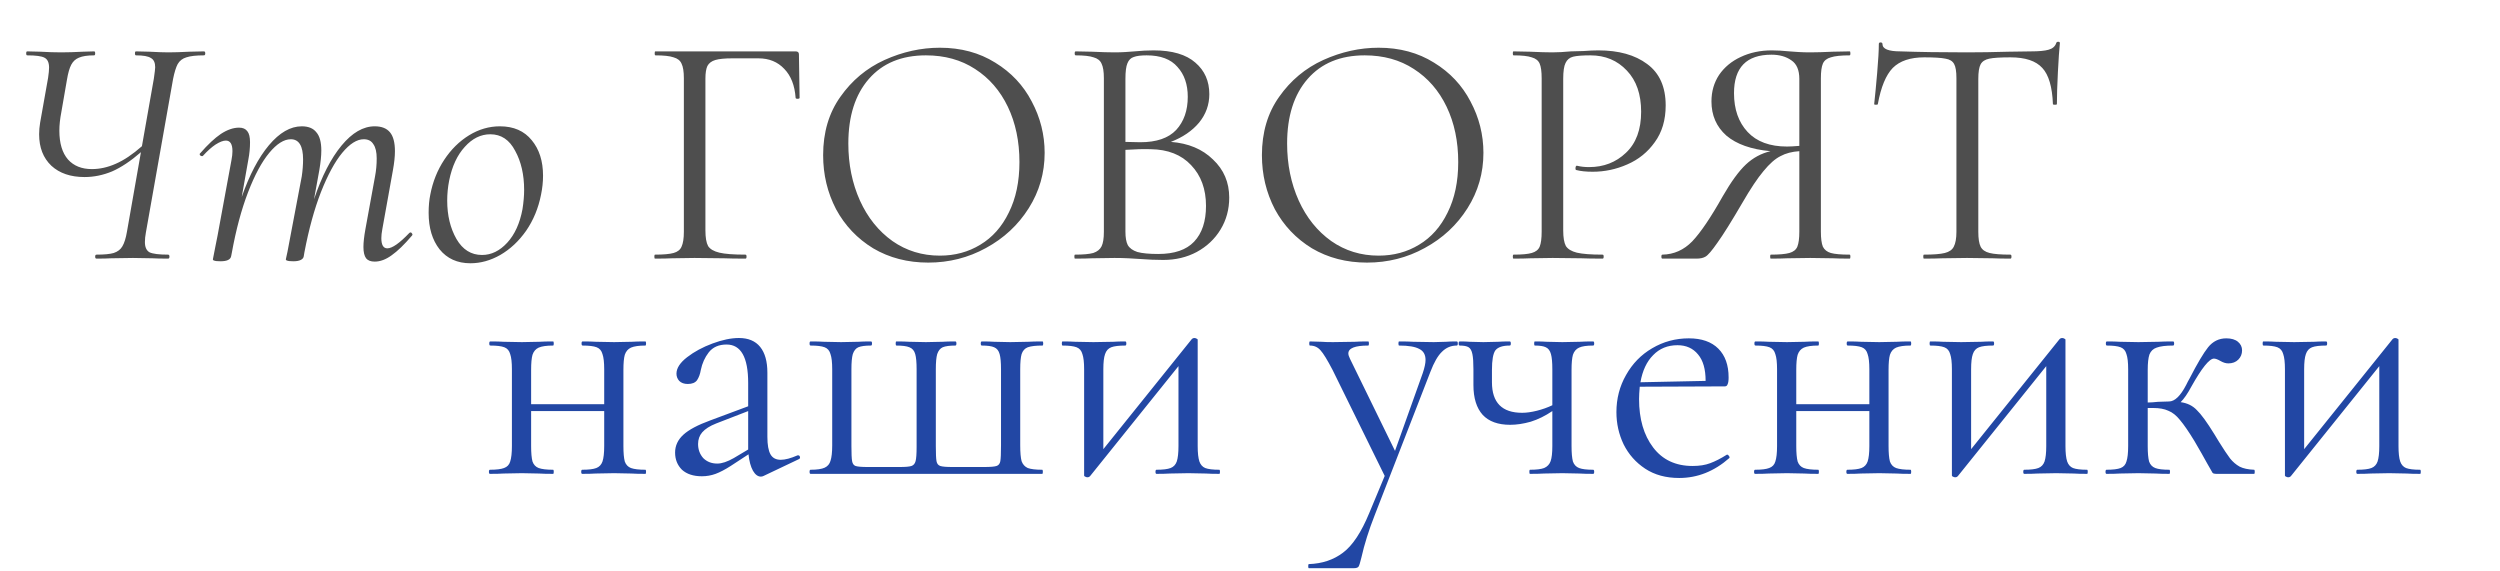 <?xml version="1.0" encoding="UTF-8"?> <svg xmlns="http://www.w3.org/2000/svg" width="841" height="192" viewBox="0 0 841 192" fill="none"> <path d="M220.347 87C220.198 87 220.124 86.777 220.124 86.331C220.124 85.885 220.198 85.661 220.347 85.661C223.173 85.661 225.255 85.475 226.594 85.104C227.933 84.732 228.825 84.025 229.271 82.984C229.792 81.869 230.052 80.195 230.052 77.965V26.317C230.052 24.086 229.792 22.45 229.271 21.409C228.825 20.368 227.933 19.661 226.594 19.29C225.33 18.843 223.285 18.62 220.459 18.62C220.31 18.62 220.236 18.397 220.236 17.951C220.236 17.505 220.31 17.282 220.459 17.282H267.644C268.388 17.282 268.76 17.616 268.76 18.286L268.983 32.899C268.983 33.122 268.76 33.233 268.313 33.233C267.867 33.233 267.644 33.122 267.644 32.899C267.347 28.734 266.082 25.499 263.851 23.194C261.62 20.814 258.72 19.624 255.151 19.624H246.338C243.81 19.624 241.913 19.81 240.649 20.182C239.385 20.554 238.493 21.223 237.972 22.19C237.526 23.157 237.303 24.57 237.303 26.429V77.518C237.303 79.898 237.6 81.646 238.195 82.761C238.864 83.802 240.129 84.546 241.988 84.992C243.847 85.438 246.784 85.661 250.8 85.661C251.023 85.661 251.135 85.885 251.135 86.331C251.135 86.777 251.023 87 250.8 87C247.751 87 245.371 86.963 243.661 86.888L233.622 86.777L226.036 86.888C224.698 86.963 222.801 87 220.347 87ZM312.264 88.339C305.348 88.339 299.175 86.74 293.747 83.542C288.392 80.27 284.228 75.882 281.253 70.379C278.353 64.802 276.903 58.741 276.903 52.197C276.903 44.537 278.836 37.993 282.703 32.564C286.57 27.061 291.516 22.933 297.539 20.182C303.637 17.43 309.847 16.055 316.168 16.055C323.233 16.055 329.442 17.728 334.797 21.074C340.151 24.346 344.241 28.697 347.067 34.126C349.967 39.554 351.418 45.318 351.418 51.416C351.418 58.183 349.633 64.393 346.063 70.044C342.494 75.696 337.697 80.158 331.673 83.43C325.724 86.703 319.254 88.339 312.264 88.339ZM316.168 85.996C321.225 85.996 325.761 84.769 329.777 82.315C333.867 79.861 337.065 76.254 339.37 71.495C341.75 66.735 342.94 61.083 342.94 54.539C342.94 47.549 341.638 41.339 339.036 35.91C336.433 30.482 332.752 26.243 327.992 23.194C323.307 20.145 317.804 18.62 311.483 18.62C303.303 18.62 296.907 21.26 292.296 26.54C287.686 31.82 285.38 39.071 285.38 48.292C285.38 55.283 286.682 61.678 289.285 67.479C291.887 73.205 295.531 77.741 300.216 81.088C304.902 84.36 310.219 85.996 316.168 85.996ZM393.876 47.735C399.751 48.181 404.473 50.151 408.043 53.647C411.687 57.068 413.509 61.344 413.509 66.475C413.509 70.416 412.542 73.986 410.608 77.184C408.675 80.381 405.998 82.91 402.577 84.769C399.23 86.554 395.475 87.446 391.31 87.446C388.856 87.446 386.179 87.335 383.279 87.112C382.238 87.037 381.011 86.963 379.598 86.888C378.185 86.814 376.623 86.777 374.913 86.777L367.327 86.888C365.989 86.963 364.092 87 361.638 87C361.49 87 361.415 86.777 361.415 86.331C361.415 85.885 361.49 85.661 361.638 85.661C364.39 85.661 366.435 85.475 367.774 85.104C369.112 84.657 370.042 83.914 370.562 82.873C371.083 81.832 371.343 80.195 371.343 77.965V26.317C371.343 24.086 371.083 22.45 370.562 21.409C370.116 20.368 369.224 19.661 367.885 19.29C366.621 18.843 364.613 18.62 361.861 18.62C361.638 18.62 361.527 18.397 361.527 17.951C361.527 17.505 361.638 17.282 361.861 17.282L367.327 17.393C370.451 17.542 372.979 17.616 374.913 17.616C376.251 17.616 377.478 17.579 378.594 17.505C379.784 17.43 380.788 17.356 381.606 17.282C383.911 17.059 386.068 16.947 388.075 16.947C394.322 16.947 399.007 18.323 402.131 21.074C405.254 23.752 406.816 27.284 406.816 31.672C406.816 35.241 405.663 38.439 403.358 41.265C401.052 44.016 397.892 46.173 393.876 47.735ZM385.733 18.62C383.799 18.62 382.349 18.806 381.383 19.178C380.416 19.476 379.709 20.182 379.263 21.297C378.817 22.339 378.594 24.086 378.594 26.54V47.735L383.614 47.846C389.042 47.846 393.058 46.47 395.661 43.719C398.264 40.893 399.565 37.175 399.565 32.564C399.565 28.399 398.412 25.053 396.107 22.524C393.876 19.922 390.418 18.62 385.733 18.62ZM389.637 85.438C395.066 85.438 399.082 84.062 401.685 81.311C404.362 78.485 405.7 74.469 405.7 69.264C405.7 63.612 404.027 59.038 400.681 55.543C397.408 52.048 392.872 50.263 387.072 50.189C384.692 50.114 381.866 50.189 378.594 50.412V77.965C378.594 79.898 378.854 81.385 379.375 82.427C379.97 83.468 381.048 84.249 382.61 84.769C384.246 85.215 386.588 85.438 389.637 85.438ZM459.871 88.339C452.954 88.339 446.782 86.74 441.353 83.542C435.999 80.27 431.834 75.882 428.86 70.379C425.96 64.802 424.509 58.741 424.509 52.197C424.509 44.537 426.443 37.993 430.31 32.564C434.177 27.061 439.122 22.933 445.146 20.182C451.244 17.43 457.454 16.055 463.775 16.055C470.84 16.055 477.049 17.728 482.403 21.074C487.758 24.346 491.848 28.697 494.674 34.126C497.574 39.554 499.024 45.318 499.024 51.416C499.024 58.183 497.24 64.393 493.67 70.044C490.1 75.696 485.304 80.158 479.28 83.43C473.331 86.703 466.861 88.339 459.871 88.339ZM463.775 85.996C468.832 85.996 473.368 84.769 477.384 82.315C481.474 79.861 484.672 76.254 486.977 71.495C489.357 66.735 490.547 61.083 490.547 54.539C490.547 47.549 489.245 41.339 486.642 35.91C484.04 30.482 480.358 26.243 475.599 23.194C470.914 20.145 465.411 18.62 459.09 18.62C450.909 18.62 444.514 21.26 439.903 26.54C435.293 31.82 432.987 39.071 432.987 48.292C432.987 55.283 434.289 61.678 436.891 67.479C439.494 73.205 443.138 77.741 447.823 81.088C452.508 84.36 457.825 85.996 463.775 85.996ZM525.866 77.518C525.866 79.898 526.163 81.646 526.758 82.761C527.428 83.802 528.655 84.546 530.439 84.992C532.299 85.438 535.199 85.661 539.14 85.661C539.363 85.661 539.475 85.885 539.475 86.331C539.475 86.777 539.363 87 539.14 87C536.091 87 533.712 86.963 532.001 86.888L522.296 86.777L514.823 86.888C513.41 86.963 511.513 87 509.133 87C508.985 87 508.91 86.777 508.91 86.331C508.91 85.885 508.985 85.661 509.133 85.661C511.959 85.661 514.004 85.475 515.269 85.104C516.607 84.732 517.5 84.025 517.946 82.984C518.392 81.869 518.615 80.195 518.615 77.965V26.317C518.615 24.086 518.392 22.45 517.946 21.409C517.5 20.368 516.607 19.661 515.269 19.29C514.004 18.843 511.959 18.62 509.133 18.62C508.985 18.62 508.91 18.397 508.91 17.951C508.91 17.505 508.985 17.282 509.133 17.282L514.711 17.393C517.834 17.542 520.326 17.616 522.185 17.616C524.044 17.616 526.126 17.505 528.432 17.282C529.324 17.282 530.737 17.244 532.67 17.17C534.604 17.021 536.277 16.947 537.69 16.947C544.532 16.947 549.998 18.471 554.088 21.521C558.252 24.57 560.335 29.218 560.335 35.464C560.335 40.372 559.108 44.5 556.653 47.846C554.274 51.193 551.188 53.684 547.395 55.32C543.677 56.956 539.81 57.774 535.794 57.774C533.563 57.774 531.741 57.588 530.328 57.216C530.105 57.216 529.993 57.03 529.993 56.659C529.993 56.435 530.03 56.212 530.105 55.989C530.253 55.766 530.402 55.692 530.551 55.766C531.741 56.064 533.079 56.212 534.567 56.212C539.475 56.212 543.602 54.614 546.949 51.416C550.37 48.218 552.08 43.607 552.08 37.584C552.08 31.709 550.481 27.098 547.283 23.752C544.086 20.331 539.995 18.62 535.013 18.62C532.336 18.62 530.402 18.769 529.212 19.067C528.023 19.364 527.167 20.07 526.647 21.186C526.126 22.227 525.866 24.012 525.866 26.54V77.518ZM622.25 85.661C622.398 85.661 622.473 85.885 622.473 86.331C622.473 86.777 622.398 87 622.25 87C619.87 87 618.011 86.963 616.672 86.888L608.975 86.777L601.167 86.888C599.828 86.963 598.006 87 595.701 87C595.552 87 595.478 86.777 595.478 86.331C595.478 85.885 595.552 85.661 595.701 85.661C598.527 85.661 600.609 85.475 601.948 85.104C603.286 84.732 604.179 84.025 604.625 82.984C605.071 81.869 605.294 80.195 605.294 77.965V50.858C602.84 51.007 600.721 51.565 598.936 52.531C597.151 53.424 595.255 55.097 593.247 57.551C591.239 59.931 588.859 63.5 586.108 68.26C582.464 74.507 579.675 78.969 577.742 81.646C575.882 84.323 574.544 85.885 573.726 86.331C572.982 86.777 571.978 87 570.714 87H559.224C559.001 87 558.89 86.777 558.89 86.331C558.89 85.885 559.001 85.661 559.224 85.661C563.091 85.587 566.438 84.1 569.264 81.199C572.09 78.225 575.511 73.168 579.526 66.029C582.352 61.121 584.955 57.551 587.335 55.32C589.714 53.089 592.466 51.602 595.589 50.858C589.12 50.263 584.174 48.516 580.753 45.615C577.407 42.641 575.734 38.811 575.734 34.126C575.734 30.779 576.589 27.805 578.299 25.202C580.084 22.599 582.501 20.591 585.55 19.178C588.673 17.691 592.169 16.947 596.036 16.947C597.746 16.947 599.717 17.059 601.948 17.282C602.84 17.356 603.881 17.43 605.071 17.505C606.261 17.579 607.562 17.616 608.975 17.616C610.909 17.616 613.437 17.542 616.561 17.393L622.25 17.282C622.398 17.282 622.473 17.505 622.473 17.951C622.473 18.397 622.398 18.62 622.25 18.62C619.349 18.62 617.23 18.843 615.891 19.29C614.553 19.661 613.66 20.368 613.214 21.409C612.768 22.45 612.545 24.086 612.545 26.317V77.965C612.545 80.195 612.768 81.869 613.214 82.984C613.735 84.025 614.627 84.732 615.891 85.104C617.23 85.475 619.349 85.661 622.25 85.661ZM583.319 31.337C583.319 36.766 584.843 41.116 587.893 44.388C590.942 47.66 595.366 49.296 601.167 49.296C602.134 49.296 603.509 49.222 605.294 49.073V26.54C605.294 23.566 604.402 21.483 602.617 20.294C600.832 19.029 598.601 18.397 595.924 18.397C587.521 18.397 583.319 22.71 583.319 31.337ZM647.32 19.29C642.635 19.29 639.103 20.479 636.723 22.859C634.418 25.239 632.745 29.292 631.703 35.018C631.703 35.167 631.48 35.241 631.034 35.241C630.662 35.241 630.476 35.167 630.476 35.018C630.774 32.341 631.109 28.846 631.48 24.532C631.852 20.219 632.038 16.984 632.038 14.828C632.038 14.456 632.224 14.27 632.596 14.27C633.042 14.27 633.265 14.456 633.265 14.828C633.265 16.464 635.273 17.282 639.289 17.282C645.61 17.505 653.084 17.616 661.71 17.616C666.098 17.616 670.746 17.542 675.654 17.393L683.239 17.282C685.916 17.282 687.887 17.096 689.151 16.724C690.49 16.352 691.345 15.608 691.717 14.493C691.791 14.195 692.014 14.047 692.386 14.047C692.758 14.047 692.944 14.195 692.944 14.493C692.721 16.65 692.498 19.922 692.275 24.309C692.052 28.697 691.94 32.267 691.94 35.018C691.94 35.167 691.717 35.241 691.271 35.241C690.825 35.241 690.602 35.167 690.602 35.018C690.378 29.218 689.189 25.165 687.032 22.859C684.875 20.479 681.306 19.29 676.323 19.29C672.977 19.29 670.597 19.438 669.184 19.736C667.771 20.033 666.804 20.665 666.284 21.632C665.763 22.599 665.503 24.235 665.503 26.54V77.965C665.503 80.27 665.763 81.943 666.284 82.984C666.804 84.025 667.808 84.732 669.296 85.104C670.783 85.475 673.125 85.661 676.323 85.661C676.546 85.661 676.658 85.885 676.658 86.331C676.658 86.777 676.546 87 676.323 87C673.869 87 671.898 86.963 670.411 86.888L661.71 86.777L653.344 86.888C651.857 86.963 649.812 87 647.209 87C647.06 87 646.986 86.777 646.986 86.331C646.986 85.885 647.06 85.661 647.209 85.661C650.407 85.661 652.749 85.475 654.236 85.104C655.724 84.732 656.728 84.025 657.248 82.984C657.843 81.869 658.141 80.195 658.141 77.965V26.317C658.141 24.012 657.88 22.413 657.36 21.521C656.839 20.554 655.873 19.959 654.46 19.736C653.047 19.438 650.667 19.29 647.32 19.29Z" fill="#4E4E4E"></path> <path d="M68.603 17.282C68.9 17.282 69.049 17.505 69.049 17.951C69.049 18.397 68.9 18.62 68.603 18.62C66 18.62 64.029 18.843 62.691 19.29C61.426 19.661 60.46 20.405 59.79 21.521C59.196 22.636 58.675 24.309 58.229 26.54L49.082 78.188C48.859 79.377 48.747 80.456 48.747 81.422C48.747 83.133 49.268 84.286 50.309 84.881C51.424 85.401 53.507 85.661 56.556 85.661C56.853 85.661 57.002 85.885 57.002 86.331C57.002 86.777 56.853 87 56.556 87C54.325 87 52.577 86.963 51.313 86.888L44.731 86.777L37.369 86.888C36.179 86.963 34.543 87 32.461 87C32.163 87 32.015 86.777 32.015 86.331C32.015 85.885 32.163 85.661 32.461 85.661C35.064 85.661 36.997 85.475 38.261 85.104C39.6 84.657 40.567 83.914 41.162 82.873C41.831 81.757 42.352 80.084 42.723 77.853L47.408 51.193C43.988 54.167 40.753 56.324 37.704 57.663C34.655 58.927 31.569 59.559 28.445 59.559C23.76 59.559 20.042 58.295 17.29 55.766C14.539 53.163 13.163 49.631 13.163 45.169C13.163 43.905 13.274 42.603 13.498 41.265L16.175 26.206C16.398 24.718 16.509 23.566 16.509 22.748C16.509 21.037 15.989 19.922 14.948 19.401C13.981 18.881 12.047 18.62 9.147 18.62C8.924 18.62 8.812 18.397 8.812 17.951C8.812 17.505 8.924 17.282 9.147 17.282L13.609 17.393C16.137 17.542 18.48 17.616 20.637 17.616C22.645 17.616 25.061 17.542 27.887 17.393L31.68 17.282C31.903 17.282 32.015 17.505 32.015 17.951C32.015 18.397 31.903 18.62 31.68 18.62C29.449 18.62 27.739 18.881 26.549 19.401C25.433 19.847 24.578 20.628 23.983 21.744C23.388 22.859 22.905 24.532 22.533 26.763L20.637 37.695C20.19 40.001 19.967 42.083 19.967 43.942C19.967 48.181 20.934 51.416 22.868 53.647C24.801 55.803 27.478 56.882 30.899 56.882C33.576 56.882 36.254 56.287 38.931 55.097C41.682 53.907 44.62 51.936 47.743 49.185L51.759 26.429C52.056 24.346 52.205 23.082 52.205 22.636C52.205 21.074 51.722 20.033 50.755 19.513C49.862 18.918 48.189 18.62 45.735 18.62C45.512 18.62 45.401 18.397 45.401 17.951C45.401 17.505 45.512 17.282 45.735 17.282L50.309 17.393C52.986 17.542 55.105 17.616 56.667 17.616C58.526 17.616 60.869 17.542 63.695 17.393L68.603 17.282ZM137.653 78.411C137.801 78.262 137.95 78.188 138.099 78.188C138.322 78.188 138.508 78.336 138.657 78.634C138.805 78.857 138.768 79.08 138.545 79.303C136.017 82.278 133.748 84.472 131.741 85.885C129.807 87.297 127.911 88.004 126.052 88.004C124.713 88.004 123.746 87.632 123.151 86.888C122.556 86.07 122.259 84.806 122.259 83.096C122.259 81.534 122.482 79.526 122.928 77.072L126.163 59.336C126.535 57.402 126.721 55.394 126.721 53.312C126.721 51.156 126.349 49.557 125.605 48.516C124.936 47.4 123.858 46.842 122.37 46.842C120.065 46.842 117.648 48.367 115.12 51.416C112.666 54.39 110.286 58.778 107.981 64.579C105.75 70.305 103.89 77.072 102.403 84.881L102.18 86.219C102.106 86.74 101.771 87.149 101.176 87.446C100.581 87.744 99.763 87.892 98.722 87.892C97.681 87.892 96.974 87.818 96.603 87.669C96.305 87.595 96.156 87.446 96.156 87.223L96.714 84.657L97.83 78.745L101.511 59.336C101.808 57.328 101.957 55.431 101.957 53.647C101.957 49.11 100.581 46.842 97.83 46.842C95.524 46.842 93.107 48.367 90.579 51.416C88.05 54.465 85.671 58.89 83.44 64.69C81.209 70.491 79.387 77.295 77.974 85.104L77.751 86.219C77.528 87.335 76.338 87.892 74.181 87.892C73.14 87.892 72.433 87.818 72.062 87.669C71.764 87.595 71.615 87.446 71.615 87.223C71.615 87.149 71.913 85.624 72.508 82.65L73.177 79.303L77.862 53.87C78.085 52.754 78.197 51.75 78.197 50.858C78.197 48.478 77.453 47.288 75.966 47.288C75.073 47.288 73.921 47.735 72.508 48.627C71.169 49.519 69.756 50.784 68.269 52.42C68.195 52.494 68.083 52.531 67.934 52.531C67.711 52.531 67.488 52.42 67.265 52.197C67.116 51.899 67.153 51.676 67.377 51.527C69.905 48.627 72.21 46.47 74.293 45.057C76.449 43.645 78.494 42.938 80.428 42.938C81.692 42.938 82.622 43.347 83.217 44.165C83.812 44.909 84.109 46.136 84.109 47.846C84.109 49.78 83.923 51.713 83.551 53.647L81.32 66.252C83.923 58.815 86.972 53.015 90.467 48.85C94.037 44.611 97.718 42.492 101.511 42.492C103.742 42.492 105.378 43.161 106.419 44.5C107.534 45.764 108.092 47.809 108.092 50.635C108.092 52.42 107.869 54.614 107.423 57.216L105.638 67.033C108.241 59.299 111.327 53.275 114.897 48.962C118.466 44.648 122.185 42.492 126.052 42.492C128.357 42.492 130.067 43.161 131.183 44.5C132.298 45.838 132.856 47.958 132.856 50.858C132.856 52.643 132.633 54.762 132.187 57.216L128.617 77.072C128.394 78.262 128.283 79.266 128.283 80.084C128.283 82.389 128.952 83.542 130.29 83.542C131.927 83.542 134.381 81.832 137.653 78.411ZM158.249 88.562C153.862 88.562 150.404 87 147.875 83.877C145.421 80.753 144.194 76.663 144.194 71.606C144.194 69.301 144.38 67.256 144.752 65.471C145.57 61.158 147.131 57.254 149.437 53.758C151.742 50.263 154.531 47.511 157.803 45.504C161.075 43.496 164.533 42.492 168.177 42.492C172.788 42.492 176.357 44.053 178.886 47.177C181.414 50.226 182.679 54.205 182.679 59.113C182.679 61.195 182.455 63.314 182.009 65.471C181.117 70.007 179.444 74.06 176.99 77.63C174.535 81.125 171.635 83.839 168.289 85.773C165.017 87.632 161.67 88.562 158.249 88.562ZM162.153 85.773C165.277 85.773 168.103 84.397 170.631 81.646C173.16 78.894 174.87 75.139 175.762 70.379C176.134 67.999 176.32 65.843 176.32 63.909C176.32 58.778 175.316 54.39 173.308 50.746C171.375 47.028 168.586 45.169 164.942 45.169C161.744 45.169 158.881 46.582 156.353 49.408C153.824 52.159 152.077 55.915 151.11 60.674C150.664 62.905 150.441 65.174 150.441 67.479C150.441 72.461 151.482 76.775 153.564 80.419C155.646 83.988 158.51 85.773 162.153 85.773Z" fill="#4E4E4E"></path> <path d="M217.103 158.023C217.257 158.023 217.334 158.254 217.334 158.716C217.334 159.178 217.257 159.408 217.103 159.408C215.103 159.408 213.526 159.37 212.371 159.293L206.601 159.178L200.368 159.293C199.291 159.37 197.791 159.408 195.867 159.408C195.636 159.408 195.521 159.178 195.521 158.716C195.521 158.254 195.636 158.023 195.867 158.023C198.021 158.023 199.599 157.831 200.599 157.446C201.599 157.062 202.292 156.331 202.676 155.253C203.061 154.099 203.254 152.368 203.254 150.06V138.287H178.67V150.06C178.67 152.368 178.824 154.099 179.132 155.253C179.516 156.331 180.209 157.062 181.209 157.446C182.286 157.831 183.902 158.023 186.057 158.023C186.211 158.023 186.288 158.254 186.288 158.716C186.288 159.178 186.211 159.408 186.057 159.408C184.056 159.408 182.479 159.37 181.325 159.293L175.554 159.178L169.437 159.293C168.36 159.37 166.821 159.408 164.82 159.408C164.589 159.408 164.474 159.178 164.474 158.716C164.474 158.254 164.589 158.023 164.82 158.023C166.975 158.023 168.552 157.831 169.552 157.446C170.629 157.062 171.322 156.331 171.63 155.253C172.014 154.099 172.207 152.368 172.207 150.06V124.207C172.207 121.898 172.014 120.206 171.63 119.128C171.322 117.974 170.668 117.205 169.668 116.82C168.667 116.435 167.09 116.243 164.936 116.243C164.705 116.243 164.589 116.012 164.589 115.551C164.589 115.089 164.705 114.858 164.936 114.858C166.859 114.858 168.36 114.897 169.437 114.974L175.554 115.089L181.44 114.974C182.594 114.897 184.133 114.858 186.057 114.858C186.211 114.858 186.288 115.089 186.288 115.551C186.288 116.012 186.211 116.243 186.057 116.243C183.902 116.243 182.286 116.474 181.209 116.936C180.209 117.397 179.516 118.205 179.132 119.359C178.824 120.437 178.67 122.129 178.67 124.438V135.979H203.254V124.207C203.254 121.898 203.061 120.206 202.676 119.128C202.369 117.974 201.715 117.205 200.714 116.82C199.714 116.435 198.137 116.243 195.982 116.243C195.752 116.243 195.636 116.012 195.636 115.551C195.636 115.089 195.752 114.858 195.982 114.858C197.906 114.858 199.406 114.897 200.484 114.974L206.601 115.089L212.487 114.974C213.641 114.897 215.18 114.858 217.103 114.858C217.257 114.858 217.334 115.089 217.334 115.551C217.334 116.012 217.257 116.243 217.103 116.243C214.949 116.243 213.333 116.474 212.256 116.936C211.256 117.397 210.563 118.205 210.178 119.359C209.871 120.437 209.717 122.129 209.717 124.438V150.06C209.717 152.368 209.871 154.099 210.178 155.253C210.563 156.331 211.256 157.062 212.256 157.446C213.333 157.831 214.949 158.023 217.103 158.023ZM268.535 153.176C268.843 153.176 269.036 153.368 269.112 153.753C269.189 154.061 269.074 154.292 268.766 154.446L256.878 160.101C256.571 160.255 256.263 160.332 255.955 160.332C254.955 160.332 254.07 159.678 253.301 158.37C252.531 156.985 252.031 155.138 251.8 152.83L245.799 156.754C243.875 157.985 242.182 158.87 240.72 159.408C239.258 159.947 237.719 160.216 236.104 160.216C233.257 160.216 231.025 159.485 229.41 158.023C227.871 156.485 227.101 154.561 227.101 152.253C227.101 149.944 228.025 147.944 229.871 146.251C231.718 144.558 234.757 142.943 238.989 141.404L251.685 136.672V128.823C251.685 120.206 249.261 115.897 244.414 115.897C241.797 115.897 239.797 116.782 238.412 118.551C237.104 120.244 236.219 122.206 235.757 124.438C235.527 125.823 235.103 126.977 234.488 127.9C233.872 128.746 232.834 129.17 231.372 129.17C230.141 129.17 229.179 128.823 228.486 128.131C227.871 127.438 227.563 126.63 227.563 125.707C227.563 123.861 228.756 122.014 231.141 120.167C233.526 118.321 236.373 116.782 239.682 115.551C242.99 114.32 245.952 113.704 248.569 113.704C251.723 113.704 254.108 114.704 255.724 116.705C257.34 118.705 258.148 121.591 258.148 125.361V146.944C258.148 149.637 258.494 151.599 259.187 152.83C259.879 154.061 261.033 154.676 262.649 154.676C264.111 154.676 265.996 154.176 268.305 153.176H268.535ZM251.685 151.214V150.637V138.287L240.951 142.442C238.797 143.289 237.219 144.289 236.219 145.443C235.296 146.52 234.834 147.828 234.834 149.367C234.834 151.214 235.411 152.791 236.565 154.099C237.796 155.33 239.374 155.946 241.297 155.946C242.836 155.946 244.683 155.33 246.837 154.099L251.685 151.214ZM272.684 159.408C272.453 159.408 272.338 159.178 272.338 158.716C272.338 158.254 272.453 158.023 272.684 158.023C274.838 158.023 276.416 157.793 277.416 157.331C278.416 156.869 279.07 156.1 279.378 155.023C279.763 153.869 279.955 152.137 279.955 149.829V124.207C279.955 121.898 279.763 120.206 279.378 119.128C279.07 117.974 278.416 117.205 277.416 116.82C276.416 116.435 274.838 116.243 272.684 116.243C272.453 116.243 272.338 116.012 272.338 115.551C272.338 115.089 272.453 114.858 272.684 114.858C274.608 114.858 276.108 114.897 277.185 114.974L282.956 115.089L288.727 114.974C289.727 114.897 291.15 114.858 292.997 114.858C293.228 114.858 293.343 115.089 293.343 115.551C293.343 116.012 293.228 116.243 292.997 116.243C291.074 116.243 289.65 116.435 288.727 116.82C287.88 117.205 287.265 117.974 286.88 119.128C286.572 120.206 286.418 121.898 286.418 124.207V150.06C286.418 152.599 286.495 154.292 286.649 155.138C286.803 155.984 287.188 156.523 287.803 156.754C288.496 156.985 289.842 157.1 291.843 157.1H302.692C304.616 157.1 305.924 156.985 306.616 156.754C307.309 156.523 307.77 155.984 308.001 155.138C308.232 154.292 308.347 152.676 308.347 150.291V124.207C308.347 121.898 308.193 120.206 307.886 119.128C307.578 117.974 306.924 117.205 305.924 116.82C305 116.435 303.538 116.243 301.538 116.243C301.384 116.243 301.307 116.012 301.307 115.551C301.307 115.089 301.384 114.858 301.538 114.858C303.385 114.858 304.846 114.897 305.924 114.974L311.464 115.089L317.004 114.974C318.081 114.897 319.543 114.858 321.389 114.858C321.62 114.858 321.736 115.089 321.736 115.551C321.736 116.012 321.62 116.243 321.389 116.243C319.466 116.243 318.042 116.435 317.119 116.82C316.273 117.205 315.657 117.974 315.272 119.128C314.965 120.206 314.811 121.898 314.811 124.207V150.06C314.811 152.599 314.888 154.292 315.041 155.138C315.195 155.984 315.619 156.523 316.311 156.754C317.004 156.985 318.35 157.1 320.351 157.1H331.084C333.162 157.1 334.547 156.985 335.239 156.754C335.932 156.523 336.355 155.984 336.509 155.138C336.663 154.292 336.74 152.522 336.74 149.829V124.207C336.74 121.898 336.586 120.206 336.278 119.128C335.97 117.974 335.355 117.205 334.431 116.82C333.585 116.435 332.2 116.243 330.276 116.243C330.045 116.243 329.93 116.012 329.93 115.551C329.93 115.089 330.045 114.858 330.276 114.858C332.046 114.858 333.431 114.897 334.431 114.974L339.856 115.089L345.857 114.974C347.012 114.897 348.627 114.858 350.705 114.858C350.859 114.858 350.936 115.089 350.936 115.551C350.936 116.012 350.859 116.243 350.705 116.243C348.473 116.243 346.819 116.435 345.742 116.82C344.742 117.205 344.049 117.974 343.664 119.128C343.357 120.206 343.203 121.898 343.203 124.207V149.829C343.203 152.214 343.357 153.984 343.664 155.138C344.049 156.215 344.742 156.985 345.742 157.446C346.819 157.831 348.435 158.023 350.589 158.023C350.743 158.023 350.82 158.254 350.82 158.716C350.82 159.178 350.743 159.408 350.589 159.408H272.684ZM410.173 158.023C410.327 158.023 410.404 158.254 410.404 158.716C410.404 159.178 410.327 159.408 410.173 159.408C408.25 159.408 406.749 159.37 405.672 159.293L399.786 159.178L393.554 159.293C392.399 159.37 390.899 159.408 389.052 159.408C388.822 159.408 388.706 159.178 388.706 158.716C388.706 158.254 388.822 158.023 389.052 158.023C391.207 158.023 392.784 157.831 393.784 157.446C394.785 157.062 395.477 156.331 395.862 155.253C396.247 154.099 396.439 152.368 396.439 150.06V123.168L366.662 160.216C366.431 160.447 366.162 160.563 365.854 160.563C365.546 160.563 365.277 160.486 365.046 160.332C364.815 160.255 364.7 160.139 364.7 159.986V124.207C364.7 121.898 364.507 120.206 364.123 119.128C363.815 117.974 363.161 117.205 362.161 116.82C361.16 116.435 359.583 116.243 357.429 116.243C357.275 116.243 357.198 116.012 357.198 115.551C357.198 115.089 357.275 114.858 357.429 114.858C359.275 114.858 360.699 114.897 361.699 114.974L367.816 115.089L374.51 114.974C375.587 114.897 376.934 114.858 378.55 114.858C378.78 114.858 378.896 115.089 378.896 115.551C378.896 116.012 378.78 116.243 378.55 116.243C376.395 116.243 374.818 116.435 373.818 116.82C372.817 117.205 372.125 117.974 371.74 119.128C371.355 120.206 371.163 121.898 371.163 124.207V151.099L400.94 114.05C401.171 113.819 401.44 113.704 401.748 113.704C402.056 113.704 402.325 113.781 402.556 113.935C402.787 114.012 402.902 114.127 402.902 114.281V150.06C402.902 152.368 403.095 154.099 403.479 155.253C403.864 156.331 404.518 157.062 405.441 157.446C406.442 157.831 408.019 158.023 410.173 158.023ZM490.054 114.858C490.285 114.858 490.401 115.089 490.401 115.551C490.401 116.012 490.285 116.243 490.054 116.243C488.131 116.243 486.477 116.936 485.092 118.321C483.707 119.629 482.399 121.898 481.167 125.13L462.47 173.258C460.47 178.337 458.969 183.107 457.969 187.57C457.584 189.186 457.276 190.186 457.046 190.571C456.815 190.955 456.238 191.148 455.314 191.148H440.31C440.157 191.148 440.08 190.917 440.08 190.455C440.08 189.994 440.157 189.763 440.31 189.763C444.773 189.609 448.582 188.339 451.737 185.954C454.968 183.569 457.93 179.106 460.623 172.566L465.817 160.101L448.274 124.438C446.504 121.052 445.158 118.859 444.235 117.859C443.311 116.782 442.119 116.243 440.657 116.243C440.503 116.243 440.426 116.012 440.426 115.551C440.426 115.089 440.503 114.858 440.657 114.858L444.581 114.974C445.504 115.05 446.774 115.089 448.389 115.089L455.776 114.974C456.853 114.897 458.354 114.858 460.277 114.858C460.431 114.858 460.508 115.089 460.508 115.551C460.508 116.012 460.431 116.243 460.277 116.243C455.815 116.243 453.583 117.128 453.583 118.898C453.583 119.359 453.776 119.975 454.16 120.744L469.28 151.676L478.628 125.476C479.244 123.63 479.552 122.168 479.552 121.091C479.552 119.321 478.859 118.09 477.474 117.397C476.089 116.628 473.819 116.243 470.665 116.243C470.511 116.243 470.434 116.012 470.434 115.551C470.434 115.089 470.511 114.858 470.665 114.858C472.742 114.858 474.319 114.897 475.397 114.974L482.322 115.089L486.477 114.974C487.246 114.897 488.439 114.858 490.054 114.858ZM535.94 158.023C536.171 158.023 536.286 158.254 536.286 158.716C536.286 159.178 536.171 159.408 535.94 159.408C534.017 159.408 532.478 159.37 531.324 159.293L525.553 159.178L519.436 159.293C518.282 159.37 516.704 159.408 514.704 159.408C514.55 159.408 514.473 159.178 514.473 158.716C514.473 158.254 514.55 158.023 514.704 158.023C516.858 158.023 518.435 157.831 519.436 157.446C520.513 156.985 521.244 156.215 521.629 155.138C522.013 154.061 522.206 152.368 522.206 150.06V138.287C519.82 139.903 517.397 141.096 514.935 141.865C512.472 142.558 510.164 142.904 508.01 142.904C503.932 142.904 500.854 141.788 498.776 139.557C496.699 137.249 495.66 133.902 495.66 129.516V124.207C495.66 121.898 495.545 120.206 495.314 119.128C495.083 117.974 494.66 117.205 494.044 116.82C493.429 116.435 492.429 116.243 491.044 116.243C490.813 116.243 490.697 116.012 490.697 115.551C490.697 115.089 490.813 114.858 491.044 114.858C492.505 114.858 493.621 114.897 494.391 114.974L499.007 115.089L503.97 114.974C504.97 114.897 506.278 114.858 507.894 114.858C508.125 114.858 508.24 115.089 508.24 115.551C508.24 116.012 508.125 116.243 507.894 116.243C505.509 116.243 503.893 116.782 503.047 117.859C502.277 118.936 501.893 121.129 501.893 124.438V128.593C501.893 135.441 505.278 138.865 512.049 138.865C513.511 138.865 515.165 138.634 517.012 138.172C518.859 137.71 520.59 137.095 522.206 136.325V124.207C522.206 121.898 522.052 120.206 521.744 119.128C521.436 117.974 520.859 117.205 520.013 116.82C519.243 116.435 518.012 116.243 516.32 116.243C516.166 116.243 516.089 116.012 516.089 115.551C516.089 115.089 516.166 114.858 516.32 114.858C518.012 114.858 519.359 114.897 520.359 114.974L525.553 115.089L531.439 114.974C532.593 114.897 534.093 114.858 535.94 114.858C536.171 114.858 536.286 115.089 536.286 115.551C536.286 116.012 536.171 116.243 535.94 116.243C533.786 116.243 532.208 116.474 531.208 116.936C530.208 117.397 529.515 118.205 529.131 119.359C528.823 120.437 528.669 122.129 528.669 124.438V150.06C528.669 152.368 528.823 154.099 529.131 155.253C529.515 156.331 530.208 157.062 531.208 157.446C532.208 157.831 533.786 158.023 535.94 158.023ZM581.042 152.945C581.273 152.945 581.465 153.099 581.619 153.407C581.85 153.638 581.889 153.869 581.735 154.099C576.657 158.562 571.04 160.793 564.884 160.793C560.421 160.793 556.613 159.755 553.458 157.677C550.303 155.6 547.88 152.868 546.187 149.483C544.571 146.097 543.763 142.481 543.763 138.634C543.763 134.094 544.84 129.939 546.995 126.169C549.149 122.322 552.073 119.321 555.766 117.166C559.537 114.935 563.653 113.819 568.116 113.819C572.425 113.819 575.733 114.974 578.042 117.282C580.35 119.59 581.504 122.822 581.504 126.977C581.504 128.054 581.389 128.823 581.158 129.285C581.004 129.747 580.696 129.978 580.234 129.978L551.611 130.093C551.457 131.786 551.381 133.171 551.381 134.248C551.381 140.942 552.958 146.367 556.113 150.521C559.267 154.676 563.692 156.754 569.385 156.754C571.694 156.754 573.656 156.446 575.272 155.831C576.964 155.215 578.849 154.253 580.927 152.945H581.042ZM564.307 116.128C560.998 116.128 558.267 117.243 556.113 119.475C553.958 121.629 552.535 124.668 551.842 128.593L573.771 128.131C573.771 124.207 572.925 121.244 571.232 119.244C569.539 117.166 567.231 116.128 564.307 116.128ZM642.698 158.023C642.851 158.023 642.928 158.254 642.928 158.716C642.928 159.178 642.851 159.408 642.698 159.408C640.697 159.408 639.12 159.37 637.966 159.293L632.195 159.178L625.962 159.293C624.885 159.37 623.385 159.408 621.461 159.408C621.23 159.408 621.115 159.178 621.115 158.716C621.115 158.254 621.23 158.023 621.461 158.023C623.616 158.023 625.193 157.831 626.193 157.446C627.193 157.062 627.886 156.331 628.271 155.253C628.655 154.099 628.848 152.368 628.848 150.06V138.287H604.264V150.06C604.264 152.368 604.418 154.099 604.726 155.253C605.111 156.331 605.803 157.062 606.803 157.446C607.881 157.831 609.496 158.023 611.651 158.023C611.805 158.023 611.882 158.254 611.882 158.716C611.882 159.178 611.805 159.408 611.651 159.408C609.65 159.408 608.073 159.37 606.919 159.293L601.148 159.178L595.031 159.293C593.954 159.37 592.415 159.408 590.414 159.408C590.184 159.408 590.068 159.178 590.068 158.716C590.068 158.254 590.184 158.023 590.414 158.023C592.569 158.023 594.146 157.831 595.146 157.446C596.224 157.062 596.916 156.331 597.224 155.253C597.609 154.099 597.801 152.368 597.801 150.06V124.207C597.801 121.898 597.609 120.206 597.224 119.128C596.916 117.974 596.262 117.205 595.262 116.82C594.262 116.435 592.684 116.243 590.53 116.243C590.299 116.243 590.184 116.012 590.184 115.551C590.184 115.089 590.299 114.858 590.53 114.858C592.453 114.858 593.954 114.897 595.031 114.974L601.148 115.089L607.034 114.974C608.188 114.897 609.727 114.858 611.651 114.858C611.805 114.858 611.882 115.089 611.882 115.551C611.882 116.012 611.805 116.243 611.651 116.243C609.496 116.243 607.881 116.474 606.803 116.936C605.803 117.397 605.111 118.205 604.726 119.359C604.418 120.437 604.264 122.129 604.264 124.438V135.979H628.848V124.207C628.848 121.898 628.655 120.206 628.271 119.128C627.963 117.974 627.309 117.205 626.309 116.82C625.308 116.435 623.731 116.243 621.577 116.243C621.346 116.243 621.23 116.012 621.23 115.551C621.23 115.089 621.346 114.858 621.577 114.858C623.5 114.858 625.001 114.897 626.078 114.974L632.195 115.089L638.081 114.974C639.235 114.897 640.774 114.858 642.698 114.858C642.851 114.858 642.928 115.089 642.928 115.551C642.928 116.012 642.851 116.243 642.698 116.243C640.543 116.243 638.927 116.474 637.85 116.936C636.85 117.397 636.157 118.205 635.773 119.359C635.465 120.437 635.311 122.129 635.311 124.438V150.06C635.311 152.368 635.465 154.099 635.773 155.253C636.157 156.331 636.85 157.062 637.85 157.446C638.927 157.831 640.543 158.023 642.698 158.023ZM702.093 158.023C702.247 158.023 702.324 158.254 702.324 158.716C702.324 159.178 702.247 159.408 702.093 159.408C700.17 159.408 698.669 159.37 697.592 159.293L691.706 159.178L685.473 159.293C684.319 159.37 682.819 159.408 680.972 159.408C680.741 159.408 680.626 159.178 680.626 158.716C680.626 158.254 680.741 158.023 680.972 158.023C683.127 158.023 684.704 157.831 685.704 157.446C686.704 157.062 687.397 156.331 687.782 155.253C688.166 154.099 688.359 152.368 688.359 150.06V123.168L658.582 160.216C658.351 160.447 658.081 160.563 657.774 160.563C657.466 160.563 657.197 160.486 656.966 160.332C656.735 160.255 656.62 160.139 656.62 159.986V124.207C656.62 121.898 656.427 120.206 656.042 119.128C655.735 117.974 655.081 117.205 654.08 116.82C653.08 116.435 651.503 116.243 649.348 116.243C649.194 116.243 649.118 116.012 649.118 115.551C649.118 115.089 649.194 114.858 649.348 114.858C651.195 114.858 652.618 114.897 653.619 114.974L659.736 115.089L666.43 114.974C667.507 114.897 668.854 114.858 670.469 114.858C670.7 114.858 670.816 115.089 670.816 115.551C670.816 116.012 670.7 116.243 670.469 116.243C668.315 116.243 666.738 116.435 665.737 116.82C664.737 117.205 664.045 117.974 663.66 119.128C663.275 120.206 663.083 121.898 663.083 124.207V151.099L692.86 114.05C693.091 113.819 693.36 113.704 693.668 113.704C693.976 113.704 694.245 113.781 694.476 113.935C694.707 114.012 694.822 114.127 694.822 114.281V150.06C694.822 152.368 695.014 154.099 695.399 155.253C695.784 156.331 696.438 157.062 697.361 157.446C698.361 157.831 699.939 158.023 702.093 158.023ZM758.271 158.023C758.425 158.023 758.502 158.254 758.502 158.716C758.502 159.178 758.425 159.408 758.271 159.408H745.46C744.921 159.408 744.536 159.293 744.305 159.062C744.152 158.754 743.536 157.677 742.459 155.831C741.459 153.984 740.035 151.483 738.188 148.329C736.265 145.174 734.649 142.827 733.341 141.288C732.11 139.749 730.802 138.711 729.417 138.172C728.109 137.556 726.416 137.249 724.339 137.249H722.492V150.06C722.492 152.368 722.646 154.099 722.954 155.253C723.338 156.331 724.031 157.062 725.031 157.446C726.031 157.831 727.609 158.023 729.763 158.023C729.917 158.023 729.994 158.254 729.994 158.716C729.994 159.178 729.917 159.408 729.763 159.408C727.84 159.408 726.301 159.37 725.146 159.293L719.376 159.178L713.143 159.293C712.066 159.37 710.566 159.408 708.642 159.408C708.411 159.408 708.296 159.178 708.296 158.716C708.296 158.254 708.411 158.023 708.642 158.023C710.797 158.023 712.374 157.831 713.374 157.446C714.374 157.062 715.028 156.331 715.336 155.253C715.721 154.099 715.913 152.368 715.913 150.06V124.207C715.913 121.898 715.721 120.206 715.336 119.128C715.028 117.974 714.374 117.205 713.374 116.82C712.374 116.435 710.835 116.243 708.758 116.243C708.527 116.243 708.411 116.012 708.411 115.551C708.411 115.089 708.527 114.858 708.758 114.858C710.604 114.858 712.066 114.897 713.143 114.974L719.376 115.089L726.07 114.974C727.301 114.897 728.955 114.858 731.033 114.858C731.263 114.858 731.379 115.089 731.379 115.551C731.379 116.012 731.263 116.243 731.033 116.243C728.57 116.243 726.724 116.474 725.493 116.936C724.339 117.32 723.531 118.09 723.069 119.244C722.684 120.398 722.492 122.129 722.492 124.438V135.402C723.415 135.402 724.569 135.325 725.954 135.171L729.648 135.056C731.571 135.056 733.495 133.209 735.418 129.516C735.649 129.054 735.842 128.669 735.996 128.362C736.226 127.977 736.419 127.631 736.573 127.323C739.189 122.245 741.266 118.744 742.805 116.82C744.421 114.82 746.46 113.819 748.922 113.819C750.615 113.819 751.923 114.204 752.846 114.974C753.769 115.743 754.231 116.705 754.231 117.859C754.231 119.09 753.808 120.129 752.962 120.975C752.115 121.822 751 122.245 749.615 122.245C748.768 122.245 747.883 121.975 746.96 121.437C746.037 120.898 745.306 120.629 744.767 120.629C743.228 120.629 740.689 123.784 737.15 130.093C735.919 132.401 734.726 134.132 733.572 135.287C735.803 135.594 737.611 136.479 738.996 137.941C740.458 139.326 742.42 142.019 744.883 146.02L746.498 148.675C748.037 151.137 749.268 152.984 750.192 154.215C751.115 155.369 752.192 156.292 753.423 156.985C754.654 157.6 756.27 157.947 758.271 158.023ZM814.127 158.023C814.281 158.023 814.358 158.254 814.358 158.716C814.358 159.178 814.281 159.408 814.127 159.408C812.204 159.408 810.703 159.37 809.626 159.293L803.74 159.178L797.507 159.293C796.353 159.37 794.853 159.408 793.006 159.408C792.775 159.408 792.66 159.178 792.66 158.716C792.66 158.254 792.775 158.023 793.006 158.023C795.161 158.023 796.738 157.831 797.738 157.446C798.738 157.062 799.431 156.331 799.816 155.253C800.2 154.099 800.393 152.368 800.393 150.06V123.168L770.616 160.216C770.385 160.447 770.115 160.563 769.808 160.563C769.5 160.563 769.231 160.486 769 160.332C768.769 160.255 768.654 160.139 768.654 159.986V124.207C768.654 121.898 768.461 120.206 768.076 119.128C767.769 117.974 767.115 117.205 766.114 116.82C765.114 116.435 763.537 116.243 761.382 116.243C761.229 116.243 761.152 116.012 761.152 115.551C761.152 115.089 761.229 114.858 761.382 114.858C763.229 114.858 764.652 114.897 765.653 114.974L771.77 115.089L778.464 114.974C779.541 114.897 780.888 114.858 782.503 114.858C782.734 114.858 782.85 115.089 782.85 115.551C782.85 116.012 782.734 116.243 782.503 116.243C780.349 116.243 778.772 116.435 777.771 116.82C776.771 117.205 776.079 117.974 775.694 119.128C775.309 120.206 775.117 121.898 775.117 124.207V151.099L804.894 114.05C805.125 113.819 805.394 113.704 805.702 113.704C806.01 113.704 806.279 113.781 806.51 113.935C806.741 114.012 806.856 114.127 806.856 114.281V150.06C806.856 152.368 807.048 154.099 807.433 155.253C807.818 156.331 808.472 157.062 809.395 157.446C810.395 157.831 811.973 158.023 814.127 158.023Z" fill="#2247A4"></path> </svg> 